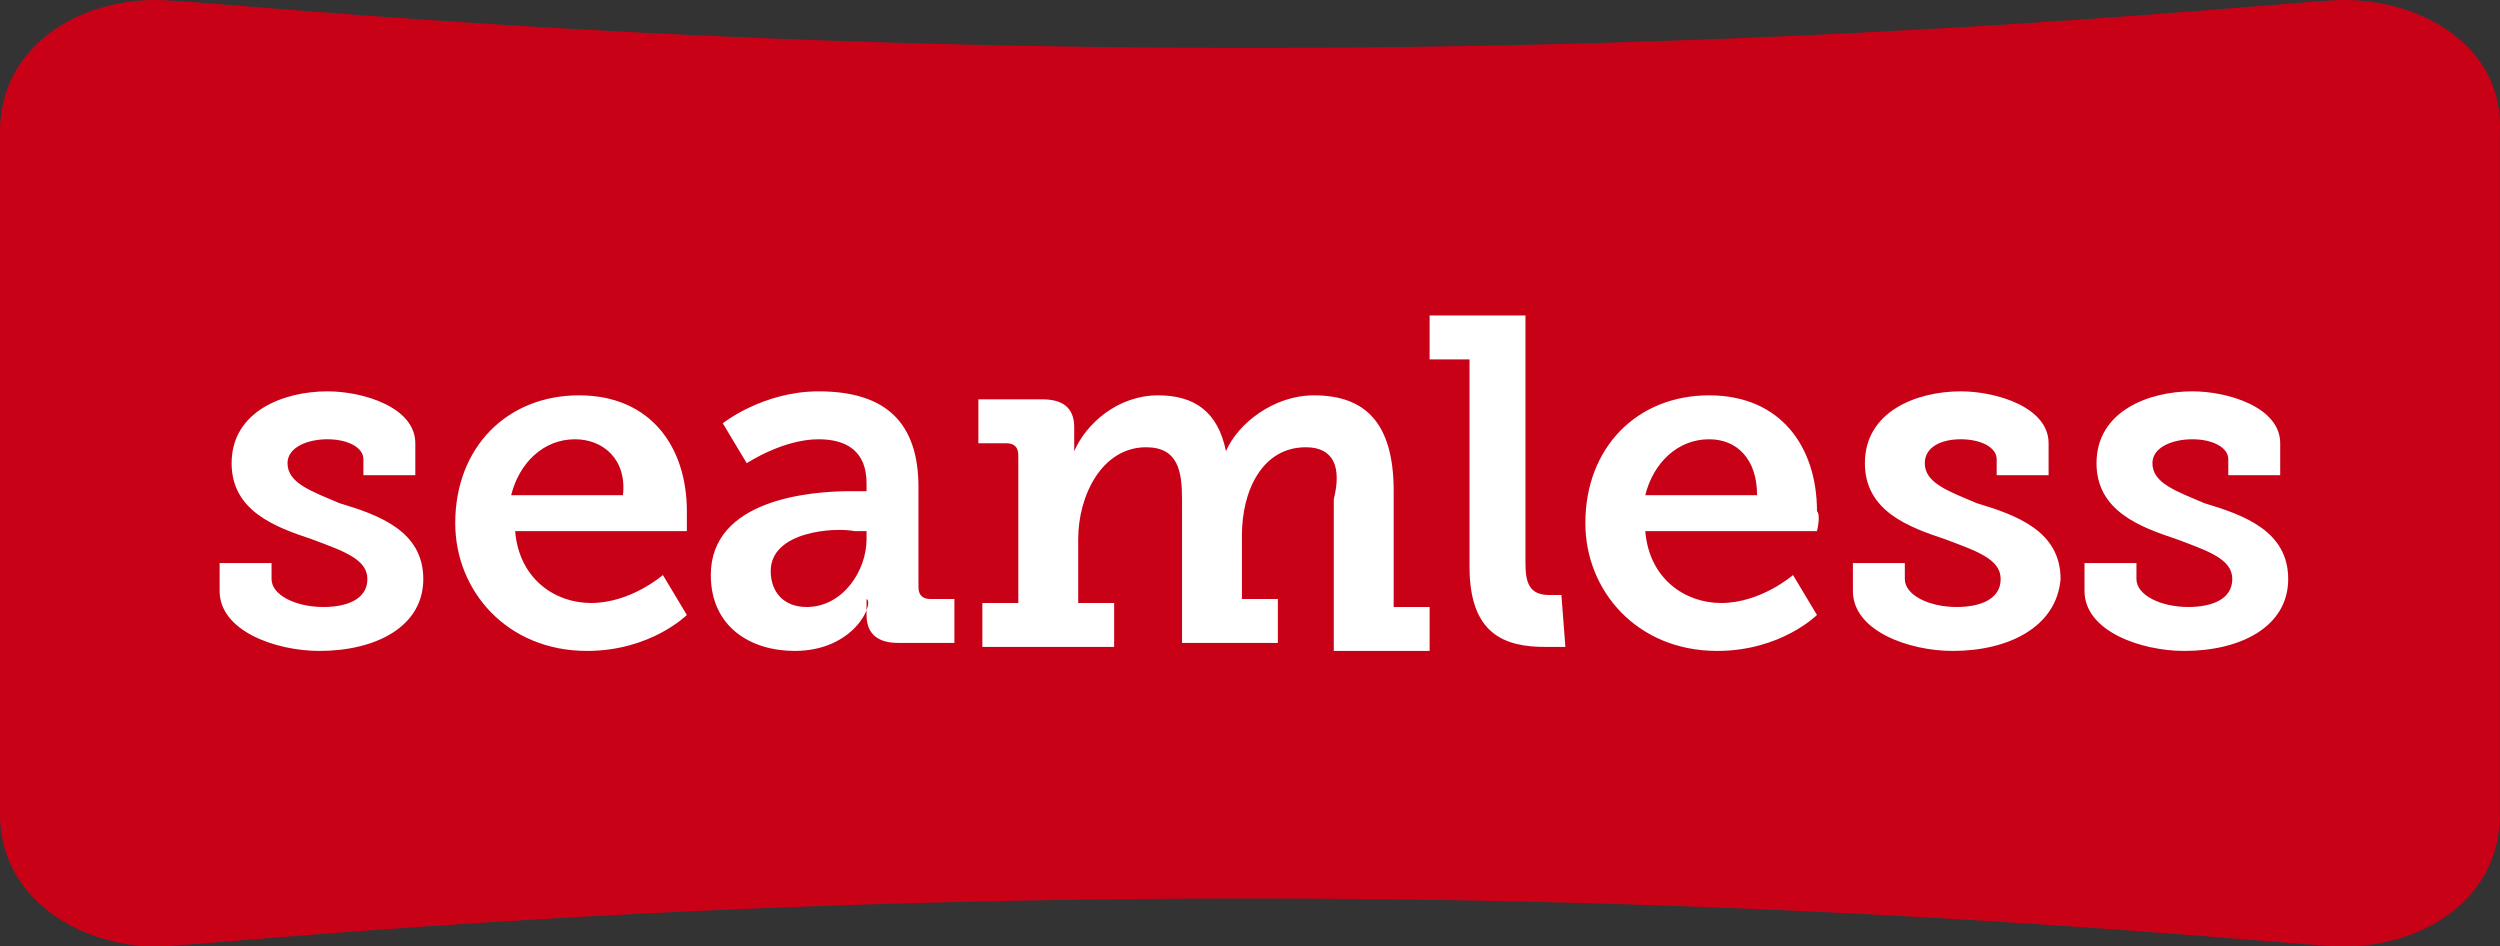 <?xml version="1.0" encoding="UTF-8" standalone="no"?>
<!-- Generator: Adobe Illustrator 25.0.1, SVG Export Plug-In . SVG Version: 6.00 Build 0)  -->

<svg
   version="1.0"
   id="svg907"
   inkscape:version="1.2.2 (732a01da63, 2022-12-09, custom)"
   x="0px"
   y="0px"
   viewBox="0 0 62.604 23.7"
   xml:space="preserve"
   sodipodi:docname="seamless.svg"
   width="62.604"
   height="23.7"
   xmlns:inkscape="http://www.inkscape.org/namespaces/inkscape"
   xmlns:sodipodi="http://sodipodi.sourceforge.net/DTD/sodipodi-0.dtd"
   xmlns="http://www.w3.org/2000/svg"
   xmlns:svg="http://www.w3.org/2000/svg"><rect x="0" y="0" width="62.604" height="23.7" fill="#333333" stroke="none"/><defs
   id="defs36" />
<style
   type="text/css"
   id="style25">
	.st0{fill-rule:evenodd;clip-rule:evenodd;fill:#FFFFFF;}
	.st1{fill-rule:evenodd;clip-rule:evenodd;fill:#C90117;}
</style>
<sodipodi:namedview
   bordercolor="#666666"
   borderopacity="1.0"
   fit-margin-bottom="0"
   fit-margin-left="0"
   fit-margin-right="0"
   fit-margin-top="0"
   id="base"
   inkscape:current-layer="layer1"
   inkscape:cx="35.968815"
   inkscape:cy="12.637692"
   inkscape:document-units="mm"
   inkscape:pageopacity="0.0"
   inkscape:pageshadow="2"
   inkscape:window-height="736"
   inkscape:window-maximized="1"
   inkscape:window-width="1366"
   inkscape:window-x="0"
   inkscape:window-y="0"
   inkscape:zoom="8.229351"
   pagecolor="#ffffff"
   showgrid="false"
   units="px"
   inkscape:showpageshadow="2"
   inkscape:pagecheckerboard="0"
   inkscape:deskcolor="#d1d1d1">
	</sodipodi:namedview>
<g
   id="layer1"
   transform="translate(141.768,-58.368)"
   inkscape:groupmode="layer"
   inkscape:label="Layer 1">
	<g
   id="g928"
   transform="translate(0.132,-0.132)">
		<polygon
   id="Fill-1"
   class="st0"
   points="-82.1,78.2 -82.1,63.5 -139,63.5 -139,78.2 " />
		<path
   id="Fill-3"
   inkscape:connector-curvature="0"
   class="st1"
   d="m -127.5,69.5 c -0.8,0 -1.4,0.6 -1.6,1.4 h 2.8 c 0.1,-0.9 -0.5,-1.4 -1.2,-1.4" />
		<path
   id="Fill-4"
   inkscape:connector-curvature="0"
   class="st1"
   d="m -122.6,72.8 c 0,0.5 0.3,0.9 0.9,0.9 0.9,0 1.5,-0.9 1.5,-1.7 v -0.2 h -0.3 c -0.5,-0.1 -2.1,0 -2.1,1" />
		<path
   id="Fill-5"
   inkscape:connector-curvature="0"
   class="st1"
   d="m -99.1,69.5 c -0.8,0 -1.4,0.6 -1.6,1.4 h 2.8 c 0,-0.9 -0.5,-1.4 -1.2,-1.4" />
		<path
   id="Fill-7"
   inkscape:connector-curvature="0"
   class="st1"
   d="m -83.2,58.5 c -1.2,0 -11.7,1.2 -27.4,1.2 -15.6,0 -26.1,-1.2 -27.4,-1.2 -2,0 -3.9,1.2 -3.9,3.3 v 17.1 c 0,2.1 2,3.3 3.9,3.3 1.2,0 11.7,-1.2 27.4,-1.2 15.6,0 26.1,1.2 27.4,1.2 2,0 3.9,-1.2 3.9,-3.3 V 61.8 c 0.1,-2.1 -1.9,-3.3 -3.9,-3.3 z m -50.7,16.3 c -1.1,0 -2.5,-0.5 -2.5,-1.5 v -0.7 h 1.3 V 73 c 0,0.4 0.6,0.7 1.3,0.7 0.6,0 1.1,-0.2 1.1,-0.7 0,-0.5 -0.6,-0.7 -1.4,-1 -0.9,-0.3 -2,-0.7 -2,-1.9 0,-1.3 1.3,-1.8 2.4,-1.8 0.9,0 2.2,0.4 2.2,1.3 v 0.8 h -1.3 V 70 c 0,-0.3 -0.4,-0.5 -0.9,-0.5 -0.5,0 -1,0.2 -1,0.6 0,0.5 0.6,0.7 1.3,1 1,0.3 2.1,0.7 2.1,1.9 0,1.2 -1.2,1.8 -2.6,1.8 z m 9.2,-3 h -4.3 c 0.1,1.2 1,1.8 1.9,1.8 1,0 1.8,-0.7 1.8,-0.7 l 0.6,1 c 0,0 -0.9,0.9 -2.5,0.9 -2,0 -3.3,-1.5 -3.3,-3.2 0,-1.9 1.3,-3.2 3.1,-3.2 1.8,0 2.7,1.3 2.7,2.9 0,0.1 0,0.5 0,0.5 z m 2.7,3 c -1.1,0 -2.1,-0.6 -2.1,-1.9 0,-1.9 2.5,-2.1 3.5,-2.1 h 0.4 v -0.2 c 0,-0.8 -0.5,-1.1 -1.2,-1.1 -0.9,0 -1.8,0.6 -1.8,0.6 l -0.6,-1 c 0,0 1,-0.8 2.4,-0.8 1.7,0 2.5,0.8 2.5,2.4 v 2.5 c 0,0.2 0.1,0.3 0.3,0.3 h 0.6 v 1.1 h -1.4 c -0.6,0 -0.8,-0.3 -0.8,-0.7 v -0.1 c 0,-0.2 0,-0.3 0,-0.3 v 0 c 0.2,0.1 -0.3,1.3 -1.8,1.3 z m 12.8,-5.1 c -1.1,0 -1.6,1.1 -1.6,2.2 v 1.6 h 0.9 v 1.1 h -2.4 V 71 c 0,-0.7 -0.1,-1.3 -0.9,-1.3 -1.1,0 -1.7,1.2 -1.7,2.3 v 1.6 h 0.9 v 1.1 h -3.3 v -1.1 h 0.9 v -3.7 c 0,-0.2 -0.1,-0.3 -0.3,-0.3 h -0.7 v -1.1 h 1.6 c 0.5,0 0.8,0.2 0.8,0.7 v 0.3 c 0,0.1 0,0.3 0,0.3 v 0 c 0.3,-0.7 1.1,-1.4 2.1,-1.4 0.9,0 1.5,0.4 1.7,1.4 v 0 c 0.3,-0.7 1.2,-1.4 2.2,-1.4 1.3,0 2,0.7 2,2.4 v 2.9 h 0.9 v 1.1 h -2.4 V 71 c 0.2,-0.8 0,-1.3 -0.7,-1.3 z m 6.5,5 c 0,0 -0.3,0 -0.5,0 -1,0 -1.9,-0.3 -1.9,-2 v -5.2 h -1 v -1.1 h 2.4 v 6.2 c 0,0.5 0.1,0.8 0.6,0.8 0.2,0 0.3,0 0.3,0 z m 6.3,-2.9 h -4.3 c 0.1,1.2 1,1.8 1.9,1.8 1,0 1.8,-0.7 1.8,-0.7 l 0.6,1 c 0,0 -0.9,0.9 -2.5,0.9 -2,0 -3.3,-1.5 -3.3,-3.2 0,-1.9 1.3,-3.2 3.1,-3.2 1.8,0 2.7,1.3 2.7,2.9 0.1,0.1 0,0.5 0,0.5 z m 3.4,3 c -1.1,0 -2.5,-0.5 -2.5,-1.5 v -0.7 h 1.3 V 73 c 0,0.4 0.6,0.7 1.3,0.7 0.6,0 1.1,-0.2 1.1,-0.7 0,-0.5 -0.6,-0.7 -1.4,-1 -0.9,-0.3 -2,-0.7 -2,-1.9 0,-1.3 1.3,-1.8 2.4,-1.8 0.9,0 2.2,0.4 2.2,1.3 v 0.8 h -1.3 V 70 c 0,-0.3 -0.4,-0.5 -0.9,-0.5 -0.5,0 -0.9,0.2 -0.9,0.6 0,0.5 0.6,0.7 1.3,1 1,0.3 2.1,0.7 2.1,1.9 -0.1,1.2 -1.3,1.8 -2.7,1.8 z m 5.8,0 c -1.1,0 -2.5,-0.5 -2.5,-1.5 v -0.7 h 1.3 V 73 c 0,0.4 0.6,0.7 1.3,0.7 0.6,0 1.1,-0.2 1.1,-0.7 0,-0.5 -0.6,-0.7 -1.4,-1 -0.9,-0.3 -2,-0.7 -2,-1.9 0,-1.3 1.3,-1.8 2.4,-1.8 0.9,0 2.2,0.4 2.2,1.3 v 0.8 h -1.3 V 70 c 0,-0.3 -0.4,-0.5 -0.9,-0.5 -0.5,0 -1,0.2 -1,0.6 0,0.5 0.6,0.7 1.3,1 1,0.3 2.1,0.7 2.1,1.9 0,1.2 -1.2,1.8 -2.6,1.8 z" />
	</g>
</g>
</svg>
